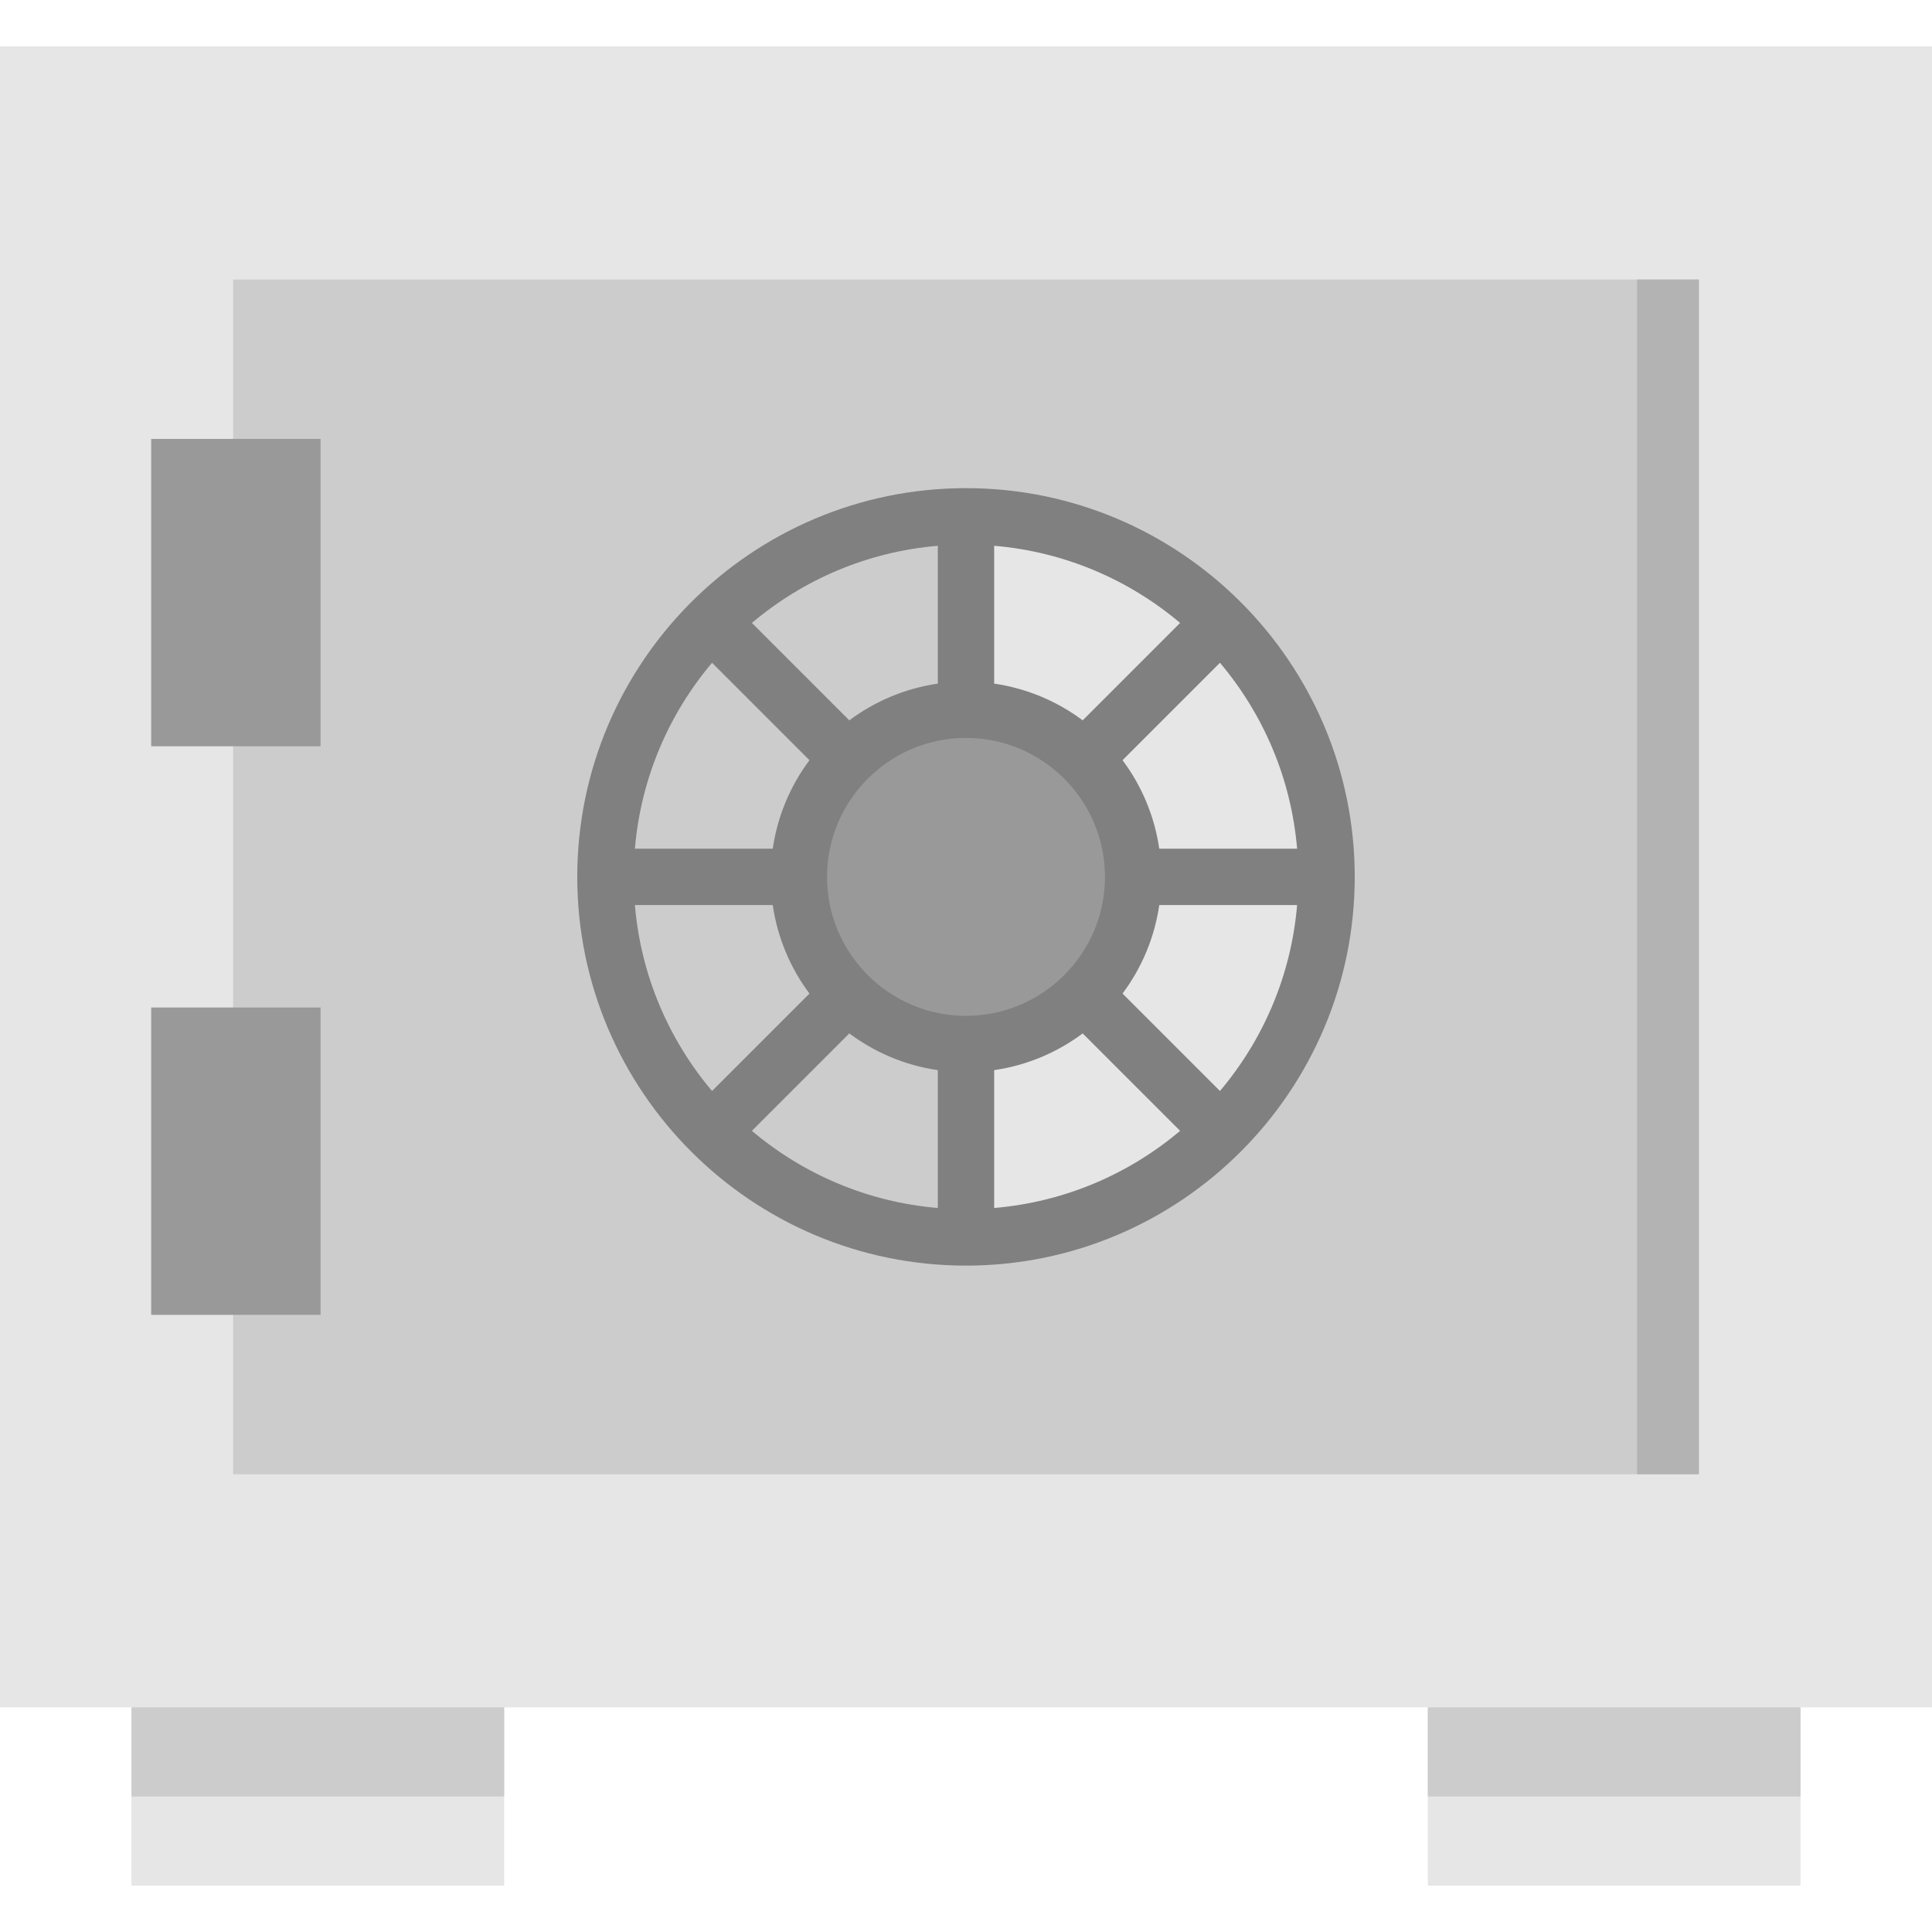 <?xml version="1.0" encoding="iso-8859-1"?>
<!-- Uploaded to: SVG Repo, www.svgrepo.com, Generator: SVG Repo Mixer Tools -->
<svg xmlns="http://www.w3.org/2000/svg" xmlns:xlink="http://www.w3.org/1999/xlink" version="1.1" id="Layer_1"  viewBox="0 0 377.152 377.152" xml:space="preserve" width="512" height="512">
<g>
	<g>
		<rect x="25.659" y="333.307" style="fill:#E6E6E6;" width="72.76" height="34.79"/>
		<rect x="278.729" y="333.307" style="fill:#E6E6E6;" width="72.76" height="34.79"/>
	</g>
	<rect x="25.659" y="318.85" style="fill:#CCCCCC;" width="72.76" height="31.857"/>
	<rect x="278.729" y="318.85" style="fill:#CCCCCC;" width="72.76" height="31.857"/>
	<rect y="9.055" style="fill:#E6E6E6;" width="377.152" height="324.249"/>
	<rect x="45.511" y="54.566" style="fill:#CCCCCC;" width="286.13" height="233.227"/>
	<rect x="319.579" y="54.566" style="fill:#B3B3B3;" width="12.062" height="233.227"/>
	<circle style="fill:#E6E6E6;" cx="188.576" cy="171.179" r="70.386"/>
	<path style="fill:#CCCCCC;" d="M188.576,100.794c-38.873,0-70.386,31.513-70.386,70.386s31.513,70.386,70.386,70.386"/>
	<circle style="fill:#999999;" cx="188.576" cy="171.179" r="32.629"/>
	<path style="fill:#808080;" d="M188.576,95.294c-41.844,0-75.886,34.042-75.886,75.886c0,41.843,34.042,75.885,75.886,75.885   s75.886-34.042,75.886-75.885C264.462,129.336,230.42,95.294,188.576,95.294z M188.576,198.308   c-14.959,0-27.129-12.17-27.129-27.128c0-14.959,12.17-27.129,27.129-27.129s27.129,12.17,27.129,27.129   C215.705,186.138,203.535,198.308,188.576,198.308z M211.355,140.621c-4.968-3.713-10.869-6.238-17.28-7.169v-26.909   c13.764,1.161,26.314,6.629,36.298,15.06L211.355,140.621z M183.076,133.453c-6.41,0.93-12.311,3.456-17.278,7.168l-19.018-19.018   c9.983-8.43,22.533-13.898,36.296-15.059V133.453z M158.019,148.399c-3.713,4.967-6.239,10.868-7.169,17.278h-26.909   c1.162-13.763,6.63-26.313,15.061-36.296L158.019,148.399z M150.849,176.678c0.93,6.411,3.456,12.312,7.169,17.28L139,212.976   c-8.43-9.984-13.898-22.534-15.059-36.298H150.849z M165.796,201.736c4.968,3.713,10.869,6.239,17.28,7.17v26.909   c-13.764-1.162-26.315-6.63-36.298-15.061L165.796,201.736z M194.075,208.906c6.412-0.931,12.313-3.457,17.281-7.17l19.018,19.018   c-9.984,8.431-22.535,13.899-36.299,15.061V208.906z M219.134,193.958c3.713-4.968,6.239-10.869,7.169-17.281h26.909   c-1.161,13.764-6.629,26.315-15.06,36.299L219.134,193.958z M226.303,165.678c-0.931-6.411-3.457-12.312-7.17-17.279l19.018-19.018   c8.43,9.983,13.899,22.533,15.061,36.297H226.303z"/>
	<g>
		<rect x="29.511" y="85.683" style="fill:#999999;" width="33.071" height="59.997"/>
		<rect x="29.511" y="196.678" style="fill:#999999;" width="33.071" height="59.997"/>
	</g>
</g>















</svg>